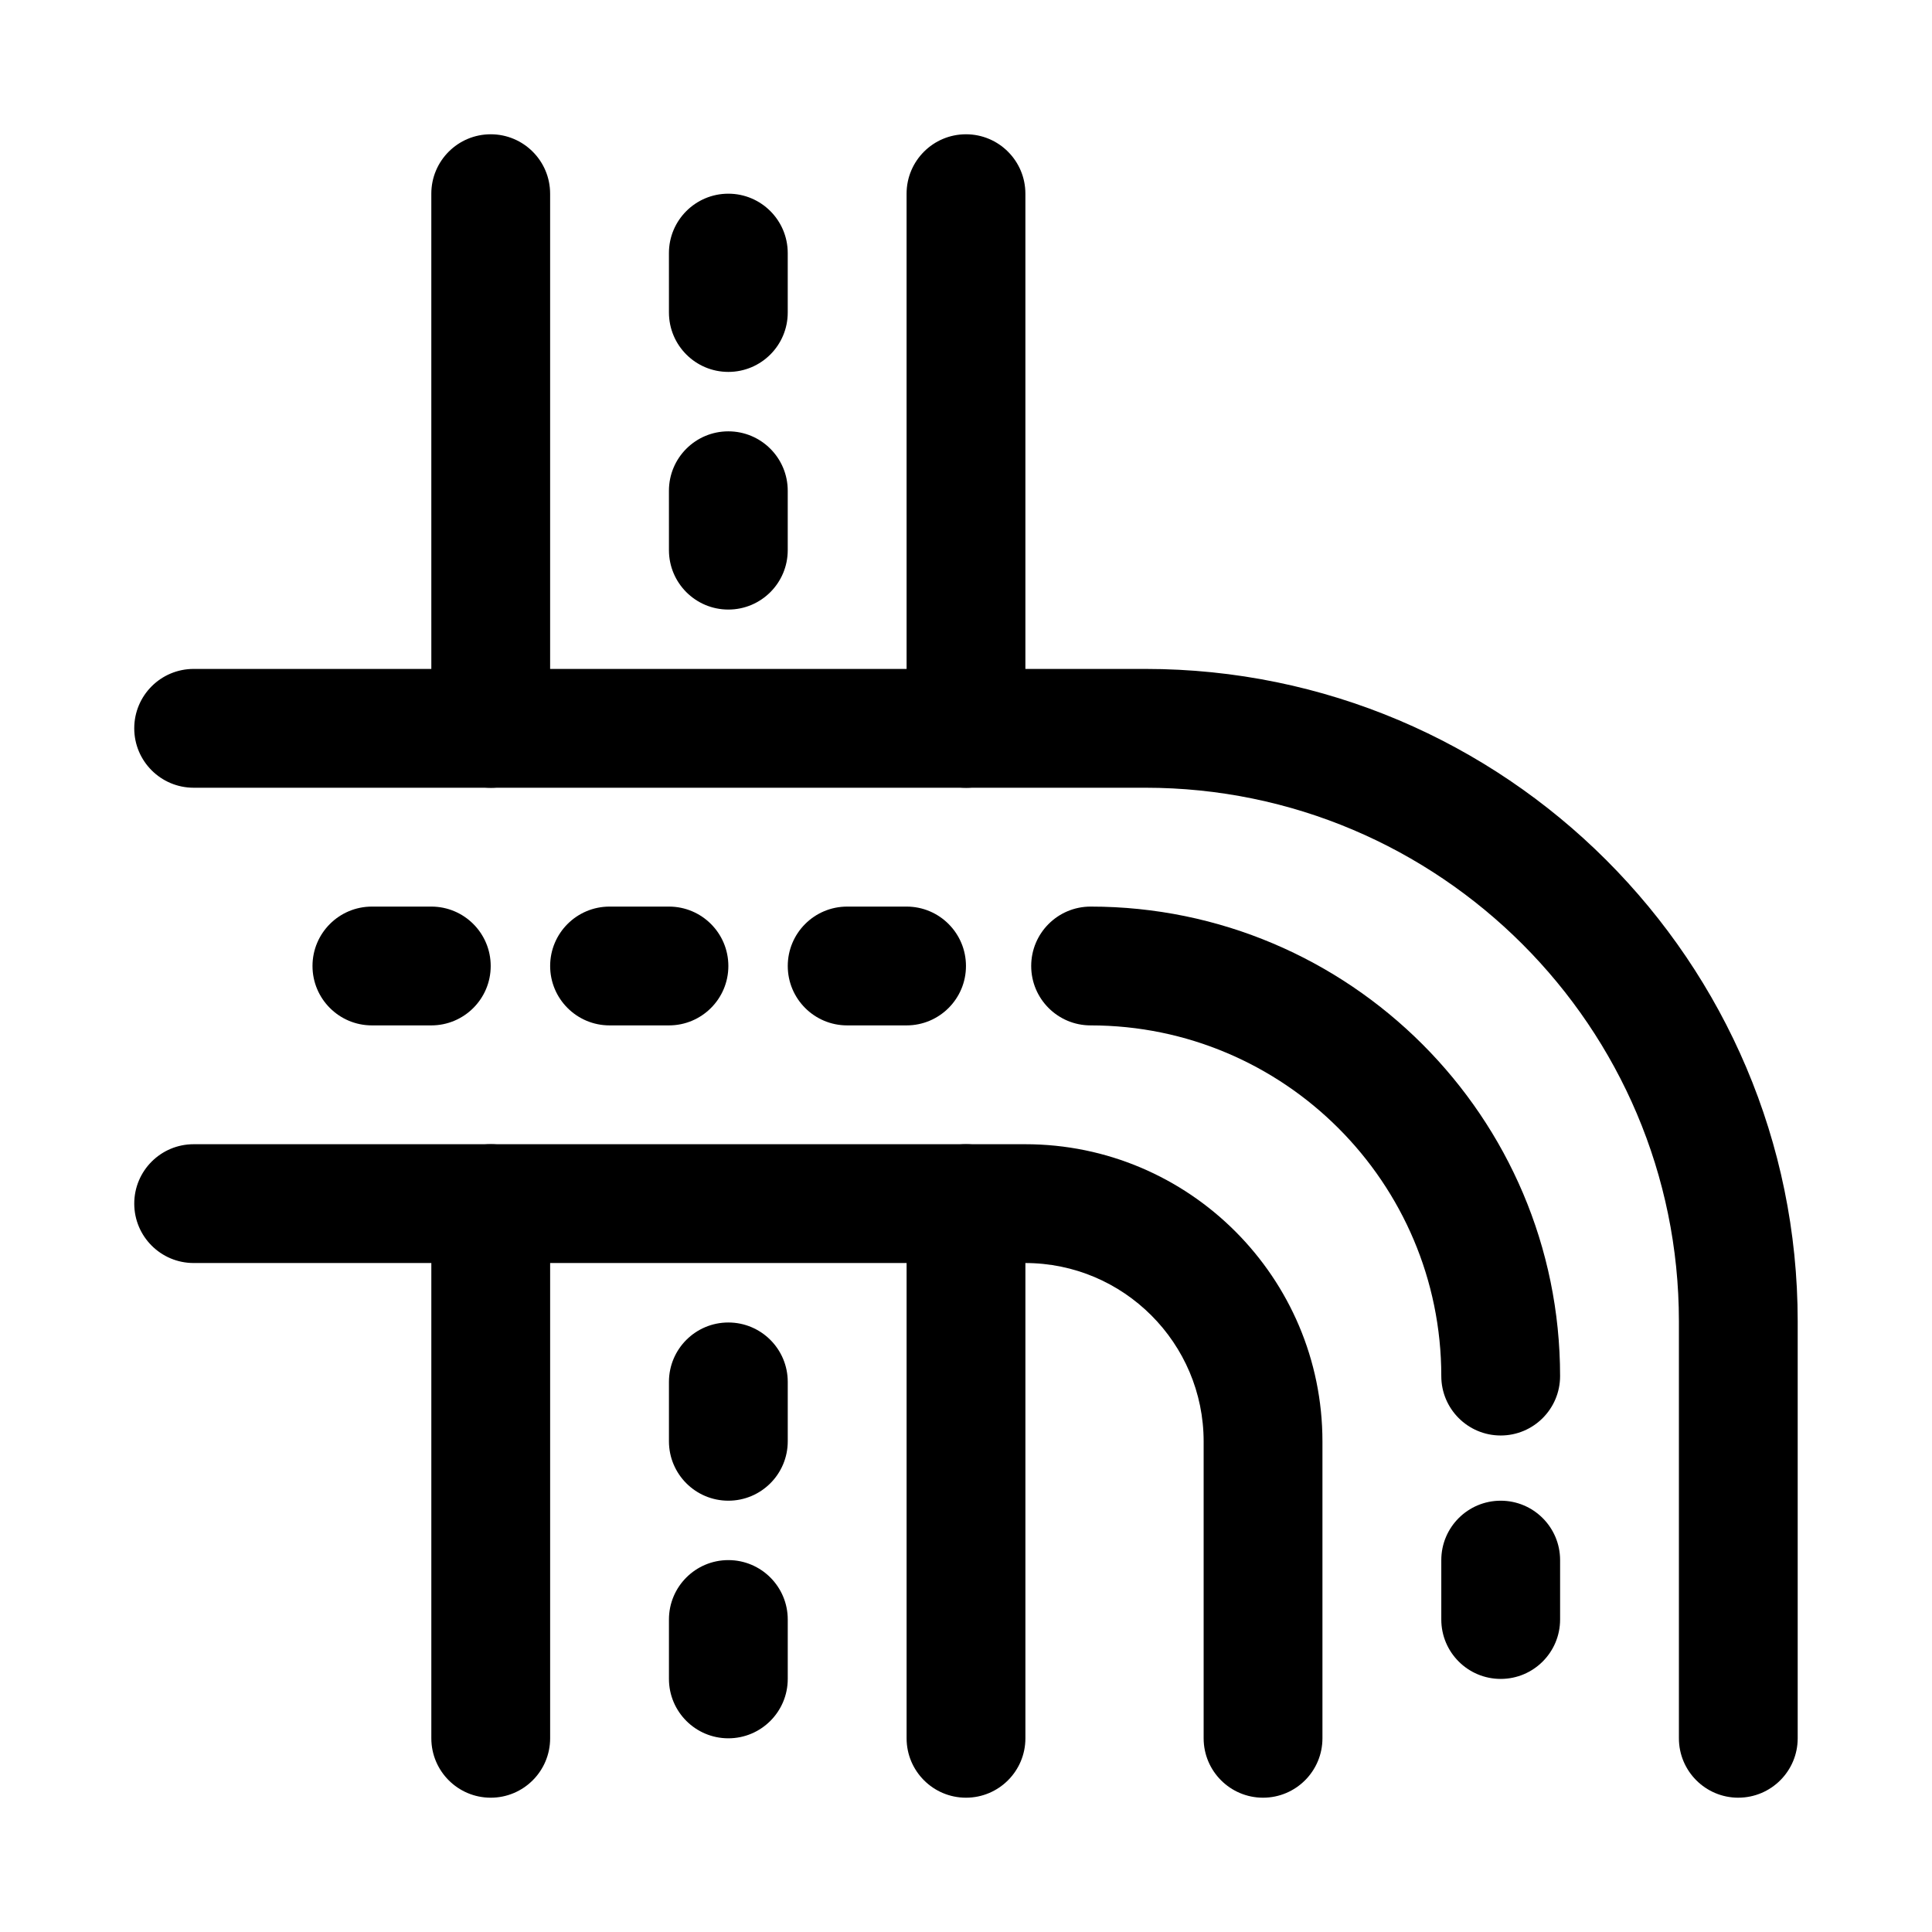 <?xml version="1.0" encoding="UTF-8"?>
<!-- Uploaded to: SVG Repo, www.svgrepo.com, Generator: SVG Repo Mixer Tools -->
<svg fill="#000000" width="800px" height="800px" version="1.1" viewBox="144 144 512 512" xmlns="http://www.w3.org/2000/svg">
 <g>
  <path d="m274.05 352.77c-8.695 0-15.742-7.051-15.742-15.742l-0.004-141.7c0-8.695 7.051-15.742 15.742-15.742 8.695 0 15.742 7.051 15.742 15.742v141.7c0.004 8.695-7.047 15.746-15.738 15.746z"/>
  <path d="m400 352.77c-8.695 0-15.742-7.051-15.742-15.742l-0.004-141.7c0-8.695 7.051-15.742 15.742-15.742 8.695 0 15.742 7.051 15.742 15.742v141.7c0.004 8.695-7.047 15.746-15.738 15.746z"/>
  <path d="m337.02 242.56c-8.695 0-15.742-7.051-15.742-15.742l-0.004-15.746c0-8.695 7.051-15.742 15.742-15.742 8.695 0 15.742 7.051 15.742 15.742v15.742c0.004 8.695-7.047 15.746-15.738 15.746z"/>
  <path d="m337.02 305.54c-8.695 0-15.742-7.051-15.742-15.742l-0.004-15.746c0-8.695 7.051-15.742 15.742-15.742 8.695 0 15.742 7.051 15.742 15.742v15.742c0.004 8.695-7.047 15.746-15.738 15.746z"/>
  <path d="m274.05 620.41c-8.695 0-15.742-7.051-15.742-15.742v-141.7c0-8.695 7.051-15.742 15.742-15.742 8.695 0 15.742 7.051 15.742 15.742v141.7c0 8.691-7.051 15.742-15.742 15.742z"/>
  <path d="m400 620.41c-8.695 0-15.742-7.051-15.742-15.742v-141.7c0-8.695 7.051-15.742 15.742-15.742 8.695 0 15.742 7.051 15.742 15.742v141.7c0 8.691-7.051 15.742-15.742 15.742z"/>
  <path d="m337.02 541.7c-8.695 0-15.742-7.051-15.742-15.742v-15.742c0-8.695 7.051-15.742 15.742-15.742 8.695 0 15.742 7.051 15.742 15.742v15.742c0 8.691-7.051 15.742-15.742 15.742z"/>
  <path d="m337.02 604.67c-8.695 0-15.742-7.051-15.742-15.742v-15.742c0-8.695 7.051-15.742 15.742-15.742 8.695 0 15.742 7.051 15.742 15.742v15.742c0 8.691-7.051 15.742-15.742 15.742z"/>
  <path d="m604.67 620.41c-8.695 0-15.742-7.051-15.742-15.742v-110.51c-0.004-77.969-63.434-141.4-141.4-141.4h-252.21c-8.695 0-15.742-7.051-15.742-15.742 0-8.695 7.051-15.742 15.742-15.742h252.2c95.328-0.004 172.89 77.559 172.89 172.88v110.51c0 8.691-7.051 15.742-15.742 15.742z"/>
  <path d="m478.72 620.41c-8.695 0-15.742-7.051-15.742-15.742v-78.66c0-26.074-21.219-47.293-47.297-47.293h-220.36c-8.695 0-15.742-7.051-15.742-15.742 0-8.695 7.051-15.742 15.742-15.742h220.36c43.445-0.004 78.781 35.336 78.781 78.777v78.66c0 8.691-7.047 15.742-15.742 15.742z"/>
  <path d="m541.7 524.42c-8.695 0-15.742-7.051-15.742-15.742-0.004-51.25-41.691-92.938-92.938-92.938-8.695 0-15.742-7.051-15.742-15.742 0-8.695 7.051-15.742 15.742-15.742 68.605-0.004 124.42 55.816 124.42 124.42 0 8.695-7.047 15.746-15.742 15.746z"/>
  <path d="m258.3 415.74h-15.742c-8.695 0-15.742-7.051-15.742-15.742 0-8.695 7.051-15.742 15.742-15.742h15.742c8.695 0 15.742 7.051 15.742 15.742 0.004 8.691-7.047 15.742-15.742 15.742z"/>
  <path d="m321.28 415.74h-15.742c-8.695 0-15.742-7.051-15.742-15.742 0-8.695 7.051-15.742 15.742-15.742h15.742c8.695 0 15.742 7.051 15.742 15.742 0.004 8.691-7.047 15.742-15.742 15.742z"/>
  <path d="m384.25 415.74h-15.742c-8.695 0-15.742-7.051-15.742-15.742 0-8.695 7.051-15.742 15.742-15.742h15.742c8.695 0 15.742 7.051 15.742 15.742 0.004 8.691-7.047 15.742-15.742 15.742z"/>
  <path d="m541.7 588.93c-8.695 0-15.742-7.051-15.742-15.742v-15.742c0-8.695 7.051-15.742 15.742-15.742 8.695 0 15.742 7.051 15.742 15.742v15.742c0 8.691-7.047 15.742-15.742 15.742z"/>
 </g>
</svg>